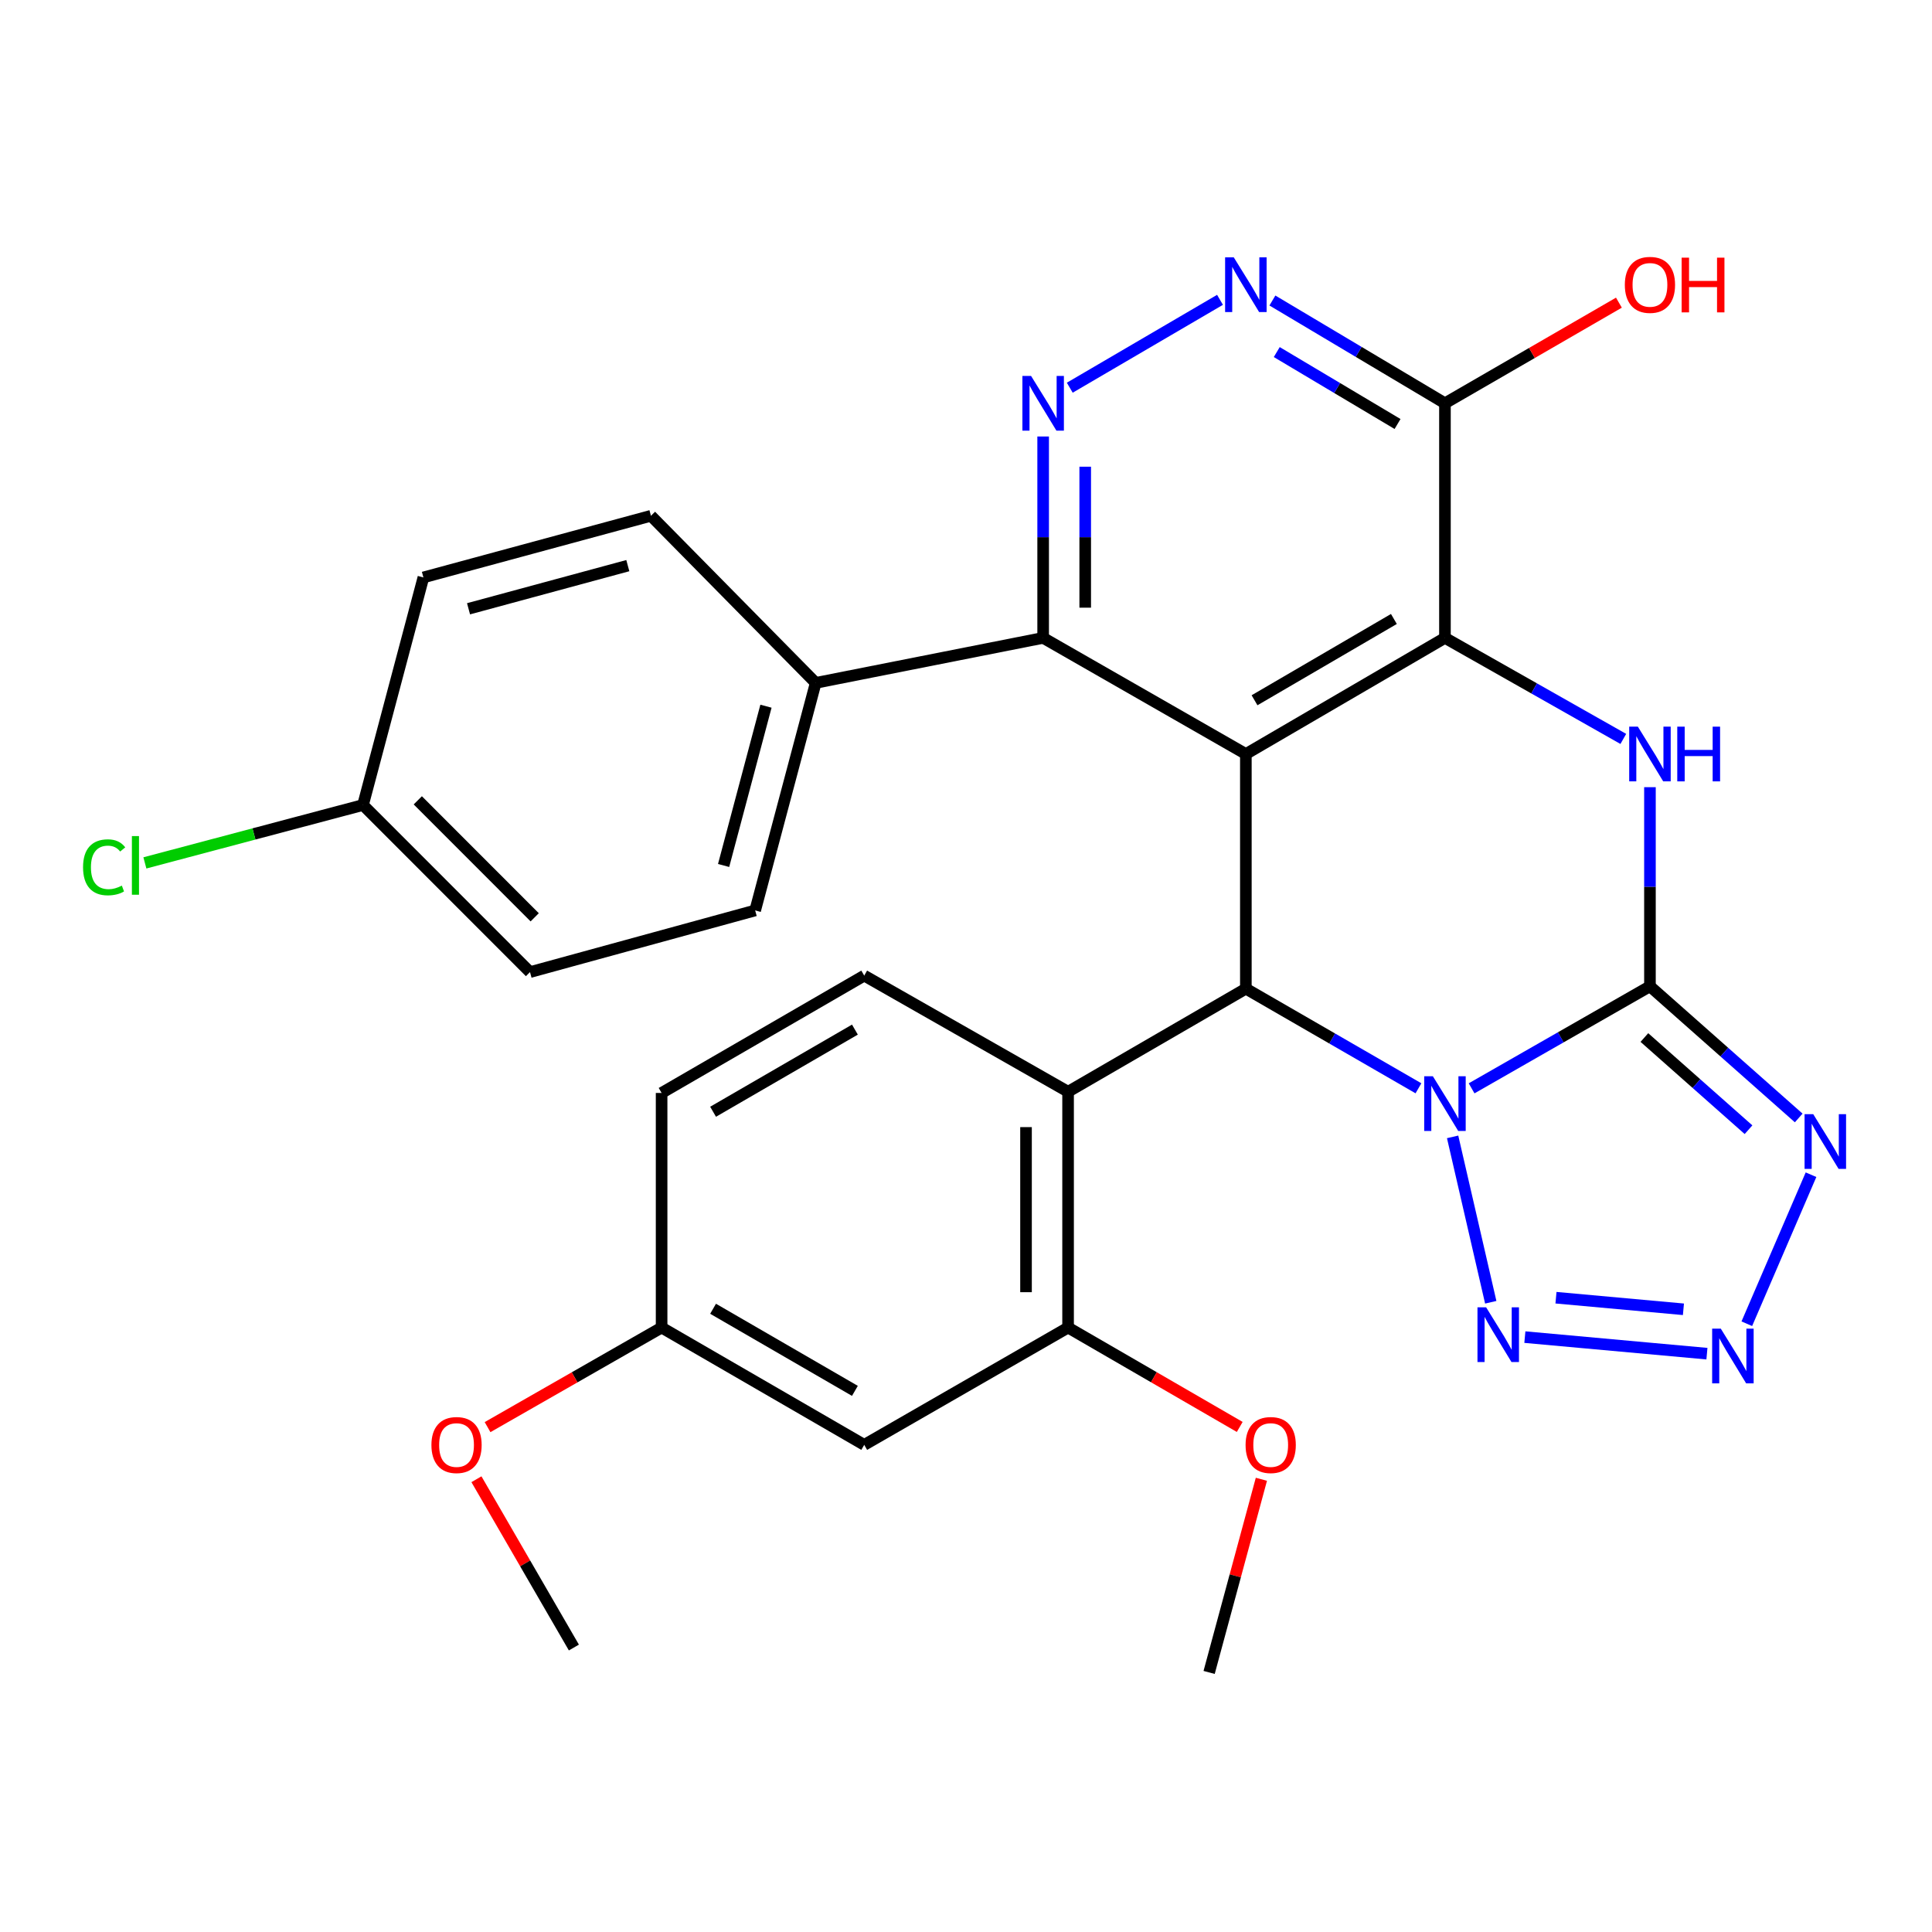 <?xml version='1.0' encoding='iso-8859-1'?>
<svg version='1.1' baseProfile='full'
              xmlns='http://www.w3.org/2000/svg'
                      xmlns:rdkit='http://www.rdkit.org/xml'
                      xmlns:xlink='http://www.w3.org/1999/xlink'
                  xml:space='preserve'
width='1000px' height='1000px' viewBox='0 0 1000 1000'>
<!-- END OF HEADER -->
<rect style='opacity:1.0;fill:#FFFFFF;stroke:none' width='1000' height='1000' x='0' y='0'> </rect>
<path class='bond-0' d='M 761.699,563.322 L 807.855,536.911' style='fill:none;fill-rule:evenodd;stroke:#0000FF;stroke-width:6px;stroke-linecap:butt;stroke-linejoin:miter;stroke-opacity:1' />
<path class='bond-0' d='M 807.855,536.911 L 854.011,510.5' style='fill:none;fill-rule:evenodd;stroke:#000000;stroke-width:6px;stroke-linecap:butt;stroke-linejoin:miter;stroke-opacity:1' />
<path class='bond-2' d='M 734.188,563.3 L 689.521,537.517' style='fill:none;fill-rule:evenodd;stroke:#0000FF;stroke-width:6px;stroke-linecap:butt;stroke-linejoin:miter;stroke-opacity:1' />
<path class='bond-2' d='M 689.521,537.517 L 644.855,511.734' style='fill:none;fill-rule:evenodd;stroke:#000000;stroke-width:6px;stroke-linecap:butt;stroke-linejoin:miter;stroke-opacity:1' />
<path class='bond-6' d='M 751.874,588.445 L 771.609,674.047' style='fill:none;fill-rule:evenodd;stroke:#0000FF;stroke-width:6px;stroke-linecap:butt;stroke-linejoin:miter;stroke-opacity:1' />
<path class='bond-4' d='M 854.011,510.5 L 854.011,458.971' style='fill:none;fill-rule:evenodd;stroke:#000000;stroke-width:6px;stroke-linecap:butt;stroke-linejoin:miter;stroke-opacity:1' />
<path class='bond-4' d='M 854.011,458.971 L 854.011,407.443' style='fill:none;fill-rule:evenodd;stroke:#0000FF;stroke-width:6px;stroke-linecap:butt;stroke-linejoin:miter;stroke-opacity:1' />
<path class='bond-5' d='M 854.011,510.5 L 892.511,544.579' style='fill:none;fill-rule:evenodd;stroke:#000000;stroke-width:6px;stroke-linecap:butt;stroke-linejoin:miter;stroke-opacity:1' />
<path class='bond-5' d='M 892.511,544.579 L 931.012,578.657' style='fill:none;fill-rule:evenodd;stroke:#0000FF;stroke-width:6px;stroke-linecap:butt;stroke-linejoin:miter;stroke-opacity:1' />
<path class='bond-5' d='M 851.131,537.026 L 878.082,560.881' style='fill:none;fill-rule:evenodd;stroke:#000000;stroke-width:6px;stroke-linecap:butt;stroke-linejoin:miter;stroke-opacity:1' />
<path class='bond-5' d='M 878.082,560.881 L 905.032,584.735' style='fill:none;fill-rule:evenodd;stroke:#0000FF;stroke-width:6px;stroke-linecap:butt;stroke-linejoin:miter;stroke-opacity:1' />
<path class='bond-1' d='M 644.855,390.277 L 644.855,511.734' style='fill:none;fill-rule:evenodd;stroke:#000000;stroke-width:6px;stroke-linecap:butt;stroke-linejoin:miter;stroke-opacity:1' />
<path class='bond-3' d='M 644.855,390.277 L 747.903,330.166' style='fill:none;fill-rule:evenodd;stroke:#000000;stroke-width:6px;stroke-linecap:butt;stroke-linejoin:miter;stroke-opacity:1' />
<path class='bond-3' d='M 649.342,362.456 L 721.476,320.378' style='fill:none;fill-rule:evenodd;stroke:#000000;stroke-width:6px;stroke-linecap:butt;stroke-linejoin:miter;stroke-opacity:1' />
<path class='bond-9' d='M 644.855,390.277 L 539.932,330.166' style='fill:none;fill-rule:evenodd;stroke:#000000;stroke-width:6px;stroke-linecap:butt;stroke-linejoin:miter;stroke-opacity:1' />
<path class='bond-8' d='M 644.855,511.734 L 552.837,565.084' style='fill:none;fill-rule:evenodd;stroke:#000000;stroke-width:6px;stroke-linecap:butt;stroke-linejoin:miter;stroke-opacity:1' />
<path class='bond-11' d='M 747.903,330.166 L 747.903,208.734' style='fill:none;fill-rule:evenodd;stroke:#000000;stroke-width:6px;stroke-linecap:butt;stroke-linejoin:miter;stroke-opacity:1' />
<path class='bond-31' d='M 747.903,330.166 L 794.062,356.316' style='fill:none;fill-rule:evenodd;stroke:#000000;stroke-width:6px;stroke-linecap:butt;stroke-linejoin:miter;stroke-opacity:1' />
<path class='bond-31' d='M 794.062,356.316 L 840.222,382.466' style='fill:none;fill-rule:evenodd;stroke:#0000FF;stroke-width:6px;stroke-linecap:butt;stroke-linejoin:miter;stroke-opacity:1' />
<path class='bond-30' d='M 937.38,608.028 L 904.148,685.162' style='fill:none;fill-rule:evenodd;stroke:#0000FF;stroke-width:6px;stroke-linecap:butt;stroke-linejoin:miter;stroke-opacity:1' />
<path class='bond-7' d='M 789.268,692.088 L 883.504,700.655' style='fill:none;fill-rule:evenodd;stroke:#0000FF;stroke-width:6px;stroke-linecap:butt;stroke-linejoin:miter;stroke-opacity:1' />
<path class='bond-7' d='M 805.374,671.691 L 871.34,677.688' style='fill:none;fill-rule:evenodd;stroke:#0000FF;stroke-width:6px;stroke-linecap:butt;stroke-linejoin:miter;stroke-opacity:1' />
<path class='bond-13' d='M 552.837,565.084 L 552.837,687.145' style='fill:none;fill-rule:evenodd;stroke:#000000;stroke-width:6px;stroke-linecap:butt;stroke-linejoin:miter;stroke-opacity:1' />
<path class='bond-13' d='M 531.066,583.393 L 531.066,668.836' style='fill:none;fill-rule:evenodd;stroke:#000000;stroke-width:6px;stroke-linecap:butt;stroke-linejoin:miter;stroke-opacity:1' />
<path class='bond-14' d='M 552.837,565.084 L 447.322,504.973' style='fill:none;fill-rule:evenodd;stroke:#000000;stroke-width:6px;stroke-linecap:butt;stroke-linejoin:miter;stroke-opacity:1' />
<path class='bond-10' d='M 539.932,330.166 L 539.932,278.048' style='fill:none;fill-rule:evenodd;stroke:#000000;stroke-width:6px;stroke-linecap:butt;stroke-linejoin:miter;stroke-opacity:1' />
<path class='bond-10' d='M 539.932,278.048 L 539.932,225.93' style='fill:none;fill-rule:evenodd;stroke:#0000FF;stroke-width:6px;stroke-linecap:butt;stroke-linejoin:miter;stroke-opacity:1' />
<path class='bond-10' d='M 561.703,314.531 L 561.703,278.048' style='fill:none;fill-rule:evenodd;stroke:#000000;stroke-width:6px;stroke-linecap:butt;stroke-linejoin:miter;stroke-opacity:1' />
<path class='bond-10' d='M 561.703,278.048 L 561.703,241.565' style='fill:none;fill-rule:evenodd;stroke:#0000FF;stroke-width:6px;stroke-linecap:butt;stroke-linejoin:miter;stroke-opacity:1' />
<path class='bond-16' d='M 539.932,330.166 L 422.201,353.461' style='fill:none;fill-rule:evenodd;stroke:#000000;stroke-width:6px;stroke-linecap:butt;stroke-linejoin:miter;stroke-opacity:1' />
<path class='bond-12' d='M 553.711,200.675 L 631.475,155.19' style='fill:none;fill-rule:evenodd;stroke:#0000FF;stroke-width:6px;stroke-linecap:butt;stroke-linejoin:miter;stroke-opacity:1' />
<path class='bond-20' d='M 747.903,208.734 L 792.924,182.695' style='fill:none;fill-rule:evenodd;stroke:#000000;stroke-width:6px;stroke-linecap:butt;stroke-linejoin:miter;stroke-opacity:1' />
<path class='bond-20' d='M 792.924,182.695 L 837.946,156.656' style='fill:none;fill-rule:evenodd;stroke:#FF0000;stroke-width:6px;stroke-linecap:butt;stroke-linejoin:miter;stroke-opacity:1' />
<path class='bond-33' d='M 747.903,208.734 L 703.248,182.14' style='fill:none;fill-rule:evenodd;stroke:#000000;stroke-width:6px;stroke-linecap:butt;stroke-linejoin:miter;stroke-opacity:1' />
<path class='bond-33' d='M 703.248,182.14 L 658.593,155.546' style='fill:none;fill-rule:evenodd;stroke:#0000FF;stroke-width:6px;stroke-linecap:butt;stroke-linejoin:miter;stroke-opacity:1' />
<path class='bond-33' d='M 723.367,219.461 L 692.108,200.845' style='fill:none;fill-rule:evenodd;stroke:#000000;stroke-width:6px;stroke-linecap:butt;stroke-linejoin:miter;stroke-opacity:1' />
<path class='bond-33' d='M 692.108,200.845 L 660.85,182.229' style='fill:none;fill-rule:evenodd;stroke:#0000FF;stroke-width:6px;stroke-linecap:butt;stroke-linejoin:miter;stroke-opacity:1' />
<path class='bond-15' d='M 552.837,687.145 L 447.322,747.861' style='fill:none;fill-rule:evenodd;stroke:#000000;stroke-width:6px;stroke-linecap:butt;stroke-linejoin:miter;stroke-opacity:1' />
<path class='bond-22' d='M 552.837,687.145 L 597.259,712.863' style='fill:none;fill-rule:evenodd;stroke:#000000;stroke-width:6px;stroke-linecap:butt;stroke-linejoin:miter;stroke-opacity:1' />
<path class='bond-22' d='M 597.259,712.863 L 641.682,738.581' style='fill:none;fill-rule:evenodd;stroke:#FF0000;stroke-width:6px;stroke-linecap:butt;stroke-linejoin:miter;stroke-opacity:1' />
<path class='bond-21' d='M 447.322,504.973 L 342.447,565.713' style='fill:none;fill-rule:evenodd;stroke:#000000;stroke-width:6px;stroke-linecap:butt;stroke-linejoin:miter;stroke-opacity:1' />
<path class='bond-21' d='M 442.502,532.923 L 369.09,575.441' style='fill:none;fill-rule:evenodd;stroke:#000000;stroke-width:6px;stroke-linecap:butt;stroke-linejoin:miter;stroke-opacity:1' />
<path class='bond-32' d='M 447.322,747.861 L 342.447,687.145' style='fill:none;fill-rule:evenodd;stroke:#000000;stroke-width:6px;stroke-linecap:butt;stroke-linejoin:miter;stroke-opacity:1' />
<path class='bond-32' d='M 442.498,719.913 L 369.086,677.412' style='fill:none;fill-rule:evenodd;stroke:#000000;stroke-width:6px;stroke-linecap:butt;stroke-linejoin:miter;stroke-opacity:1' />
<path class='bond-17' d='M 422.201,353.461 L 390.875,471.24' style='fill:none;fill-rule:evenodd;stroke:#000000;stroke-width:6px;stroke-linecap:butt;stroke-linejoin:miter;stroke-opacity:1' />
<path class='bond-17' d='M 396.463,365.532 L 374.535,447.977' style='fill:none;fill-rule:evenodd;stroke:#000000;stroke-width:6px;stroke-linecap:butt;stroke-linejoin:miter;stroke-opacity:1' />
<path class='bond-18' d='M 422.201,353.461 L 336.932,266.97' style='fill:none;fill-rule:evenodd;stroke:#000000;stroke-width:6px;stroke-linecap:butt;stroke-linejoin:miter;stroke-opacity:1' />
<path class='bond-25' d='M 390.875,471.24 L 274.329,503.158' style='fill:none;fill-rule:evenodd;stroke:#000000;stroke-width:6px;stroke-linecap:butt;stroke-linejoin:miter;stroke-opacity:1' />
<path class='bond-24' d='M 336.932,266.97 L 219.152,298.877' style='fill:none;fill-rule:evenodd;stroke:#000000;stroke-width:6px;stroke-linecap:butt;stroke-linejoin:miter;stroke-opacity:1' />
<path class='bond-24' d='M 324.958,292.77 L 242.512,315.104' style='fill:none;fill-rule:evenodd;stroke:#000000;stroke-width:6px;stroke-linecap:butt;stroke-linejoin:miter;stroke-opacity:1' />
<path class='bond-19' d='M 342.447,687.145 L 342.447,565.713' style='fill:none;fill-rule:evenodd;stroke:#000000;stroke-width:6px;stroke-linecap:butt;stroke-linejoin:miter;stroke-opacity:1' />
<path class='bond-27' d='M 342.447,687.145 L 297.404,712.911' style='fill:none;fill-rule:evenodd;stroke:#000000;stroke-width:6px;stroke-linecap:butt;stroke-linejoin:miter;stroke-opacity:1' />
<path class='bond-27' d='M 297.404,712.911 L 252.36,738.676' style='fill:none;fill-rule:evenodd;stroke:#FF0000;stroke-width:6px;stroke-linecap:butt;stroke-linejoin:miter;stroke-opacity:1' />
<path class='bond-28' d='M 652.892,765.672 L 639.367,815.662' style='fill:none;fill-rule:evenodd;stroke:#FF0000;stroke-width:6px;stroke-linecap:butt;stroke-linejoin:miter;stroke-opacity:1' />
<path class='bond-28' d='M 639.367,815.662 L 625.841,865.653' style='fill:none;fill-rule:evenodd;stroke:#000000;stroke-width:6px;stroke-linecap:butt;stroke-linejoin:miter;stroke-opacity:1' />
<path class='bond-23' d='M 187.887,416.668 L 219.152,298.877' style='fill:none;fill-rule:evenodd;stroke:#000000;stroke-width:6px;stroke-linecap:butt;stroke-linejoin:miter;stroke-opacity:1' />
<path class='bond-26' d='M 187.887,416.668 L 131.441,431.652' style='fill:none;fill-rule:evenodd;stroke:#000000;stroke-width:6px;stroke-linecap:butt;stroke-linejoin:miter;stroke-opacity:1' />
<path class='bond-26' d='M 131.441,431.652 L 74.994,446.636' style='fill:none;fill-rule:evenodd;stroke:#00CC00;stroke-width:6px;stroke-linecap:butt;stroke-linejoin:miter;stroke-opacity:1' />
<path class='bond-34' d='M 187.887,416.668 L 274.329,503.158' style='fill:none;fill-rule:evenodd;stroke:#000000;stroke-width:6px;stroke-linecap:butt;stroke-linejoin:miter;stroke-opacity:1' />
<path class='bond-34' d='M 216.252,414.252 L 276.761,474.795' style='fill:none;fill-rule:evenodd;stroke:#000000;stroke-width:6px;stroke-linecap:butt;stroke-linejoin:miter;stroke-opacity:1' />
<path class='bond-29' d='M 246.604,765.652 L 271.824,809.206' style='fill:none;fill-rule:evenodd;stroke:#FF0000;stroke-width:6px;stroke-linecap:butt;stroke-linejoin:miter;stroke-opacity:1' />
<path class='bond-29' d='M 271.824,809.206 L 297.043,852.76' style='fill:none;fill-rule:evenodd;stroke:#000000;stroke-width:6px;stroke-linecap:butt;stroke-linejoin:miter;stroke-opacity:1' />
<path  class='atom-0' d='M 741.643 557.056
L 750.923 572.056
Q 751.843 573.536, 753.323 576.216
Q 754.803 578.896, 754.883 579.056
L 754.883 557.056
L 758.643 557.056
L 758.643 585.376
L 754.763 585.376
L 744.803 568.976
Q 743.643 567.056, 742.403 564.856
Q 741.203 562.656, 740.843 561.976
L 740.843 585.376
L 737.163 585.376
L 737.163 557.056
L 741.643 557.056
' fill='#0000FF'/>
<path  class='atom-5' d='M 847.751 376.117
L 857.031 391.117
Q 857.951 392.597, 859.431 395.277
Q 860.911 397.957, 860.991 398.117
L 860.991 376.117
L 864.751 376.117
L 864.751 404.437
L 860.871 404.437
L 850.911 388.037
Q 849.751 386.117, 848.511 383.917
Q 847.311 381.717, 846.951 381.037
L 846.951 404.437
L 843.271 404.437
L 843.271 376.117
L 847.751 376.117
' fill='#0000FF'/>
<path  class='atom-5' d='M 868.151 376.117
L 871.991 376.117
L 871.991 388.157
L 886.471 388.157
L 886.471 376.117
L 890.311 376.117
L 890.311 404.437
L 886.471 404.437
L 886.471 391.357
L 871.991 391.357
L 871.991 404.437
L 868.151 404.437
L 868.151 376.117
' fill='#0000FF'/>
<path  class='atom-6' d='M 938.522 576.686
L 947.802 591.686
Q 948.722 593.166, 950.202 595.846
Q 951.682 598.526, 951.762 598.686
L 951.762 576.686
L 955.522 576.686
L 955.522 605.006
L 951.642 605.006
L 941.682 588.606
Q 940.522 586.686, 939.282 584.486
Q 938.082 582.286, 937.722 581.606
L 937.722 605.006
L 934.042 605.006
L 934.042 576.686
L 938.522 576.686
' fill='#0000FF'/>
<path  class='atom-7' d='M 769.219 676.674
L 778.499 691.674
Q 779.419 693.154, 780.899 695.834
Q 782.379 698.514, 782.459 698.674
L 782.459 676.674
L 786.219 676.674
L 786.219 704.994
L 782.339 704.994
L 772.379 688.594
Q 771.219 686.674, 769.979 684.474
Q 768.779 682.274, 768.419 681.594
L 768.419 704.994
L 764.739 704.994
L 764.739 676.674
L 769.219 676.674
' fill='#0000FF'/>
<path  class='atom-8' d='M 890.687 687.717
L 899.967 702.717
Q 900.887 704.197, 902.367 706.877
Q 903.847 709.557, 903.927 709.717
L 903.927 687.717
L 907.687 687.717
L 907.687 716.037
L 903.807 716.037
L 893.847 699.637
Q 892.687 697.717, 891.447 695.517
Q 890.247 693.317, 889.887 692.637
L 889.887 716.037
L 886.207 716.037
L 886.207 687.717
L 890.687 687.717
' fill='#0000FF'/>
<path  class='atom-11' d='M 533.672 194.574
L 542.952 209.574
Q 543.872 211.054, 545.352 213.734
Q 546.832 216.414, 546.912 216.574
L 546.912 194.574
L 550.672 194.574
L 550.672 222.894
L 546.792 222.894
L 536.832 206.494
Q 535.672 204.574, 534.432 202.374
Q 533.232 200.174, 532.872 199.494
L 532.872 222.894
L 529.192 222.894
L 529.192 194.574
L 533.672 194.574
' fill='#0000FF'/>
<path  class='atom-13' d='M 638.595 133.205
L 647.875 148.205
Q 648.795 149.685, 650.275 152.365
Q 651.755 155.045, 651.835 155.205
L 651.835 133.205
L 655.595 133.205
L 655.595 161.525
L 651.715 161.525
L 641.755 145.125
Q 640.595 143.205, 639.355 141.005
Q 638.155 138.805, 637.795 138.125
L 637.795 161.525
L 634.115 161.525
L 634.115 133.205
L 638.595 133.205
' fill='#0000FF'/>
<path  class='atom-21' d='M 841.011 147.445
Q 841.011 140.645, 844.371 136.845
Q 847.731 133.045, 854.011 133.045
Q 860.291 133.045, 863.651 136.845
Q 867.011 140.645, 867.011 147.445
Q 867.011 154.325, 863.611 158.245
Q 860.211 162.125, 854.011 162.125
Q 847.771 162.125, 844.371 158.245
Q 841.011 154.365, 841.011 147.445
M 854.011 158.925
Q 858.331 158.925, 860.651 156.045
Q 863.011 153.125, 863.011 147.445
Q 863.011 141.885, 860.651 139.085
Q 858.331 136.245, 854.011 136.245
Q 849.691 136.245, 847.331 139.045
Q 845.011 141.845, 845.011 147.445
Q 845.011 153.165, 847.331 156.045
Q 849.691 158.925, 854.011 158.925
' fill='#FF0000'/>
<path  class='atom-21' d='M 870.411 133.365
L 874.251 133.365
L 874.251 145.405
L 888.731 145.405
L 888.731 133.365
L 892.571 133.365
L 892.571 161.685
L 888.731 161.685
L 888.731 148.605
L 874.251 148.605
L 874.251 161.685
L 870.411 161.685
L 870.411 133.365
' fill='#FF0000'/>
<path  class='atom-23' d='M 644.711 747.941
Q 644.711 741.141, 648.071 737.341
Q 651.431 733.541, 657.711 733.541
Q 663.991 733.541, 667.351 737.341
Q 670.711 741.141, 670.711 747.941
Q 670.711 754.821, 667.311 758.741
Q 663.911 762.621, 657.711 762.621
Q 651.471 762.621, 648.071 758.741
Q 644.711 754.861, 644.711 747.941
M 657.711 759.421
Q 662.031 759.421, 664.351 756.541
Q 666.711 753.621, 666.711 747.941
Q 666.711 742.381, 664.351 739.581
Q 662.031 736.741, 657.711 736.741
Q 653.391 736.741, 651.031 739.541
Q 648.711 742.341, 648.711 747.941
Q 648.711 753.661, 651.031 756.541
Q 653.391 759.421, 657.711 759.421
' fill='#FF0000'/>
<path  class='atom-27' d='M 42.988 448.913
Q 42.988 441.873, 46.268 438.193
Q 49.588 434.473, 55.868 434.473
Q 61.708 434.473, 64.828 438.593
L 62.188 440.753
Q 59.908 437.753, 55.868 437.753
Q 51.588 437.753, 49.308 440.633
Q 47.068 443.473, 47.068 448.913
Q 47.068 454.513, 49.388 457.393
Q 51.748 460.273, 56.308 460.273
Q 59.428 460.273, 63.068 458.393
L 64.188 461.393
Q 62.708 462.353, 60.468 462.913
Q 58.228 463.473, 55.748 463.473
Q 49.588 463.473, 46.268 459.713
Q 42.988 455.953, 42.988 448.913
' fill='#00CC00'/>
<path  class='atom-27' d='M 68.268 432.753
L 71.948 432.753
L 71.948 463.113
L 68.268 463.113
L 68.268 432.753
' fill='#00CC00'/>
<path  class='atom-28' d='M 223.303 747.941
Q 223.303 741.141, 226.663 737.341
Q 230.023 733.541, 236.303 733.541
Q 242.583 733.541, 245.943 737.341
Q 249.303 741.141, 249.303 747.941
Q 249.303 754.821, 245.903 758.741
Q 242.503 762.621, 236.303 762.621
Q 230.063 762.621, 226.663 758.741
Q 223.303 754.861, 223.303 747.941
M 236.303 759.421
Q 240.623 759.421, 242.943 756.541
Q 245.303 753.621, 245.303 747.941
Q 245.303 742.381, 242.943 739.581
Q 240.623 736.741, 236.303 736.741
Q 231.983 736.741, 229.623 739.541
Q 227.303 742.341, 227.303 747.941
Q 227.303 753.661, 229.623 756.541
Q 231.983 759.421, 236.303 759.421
' fill='#FF0000'/>
</svg>

